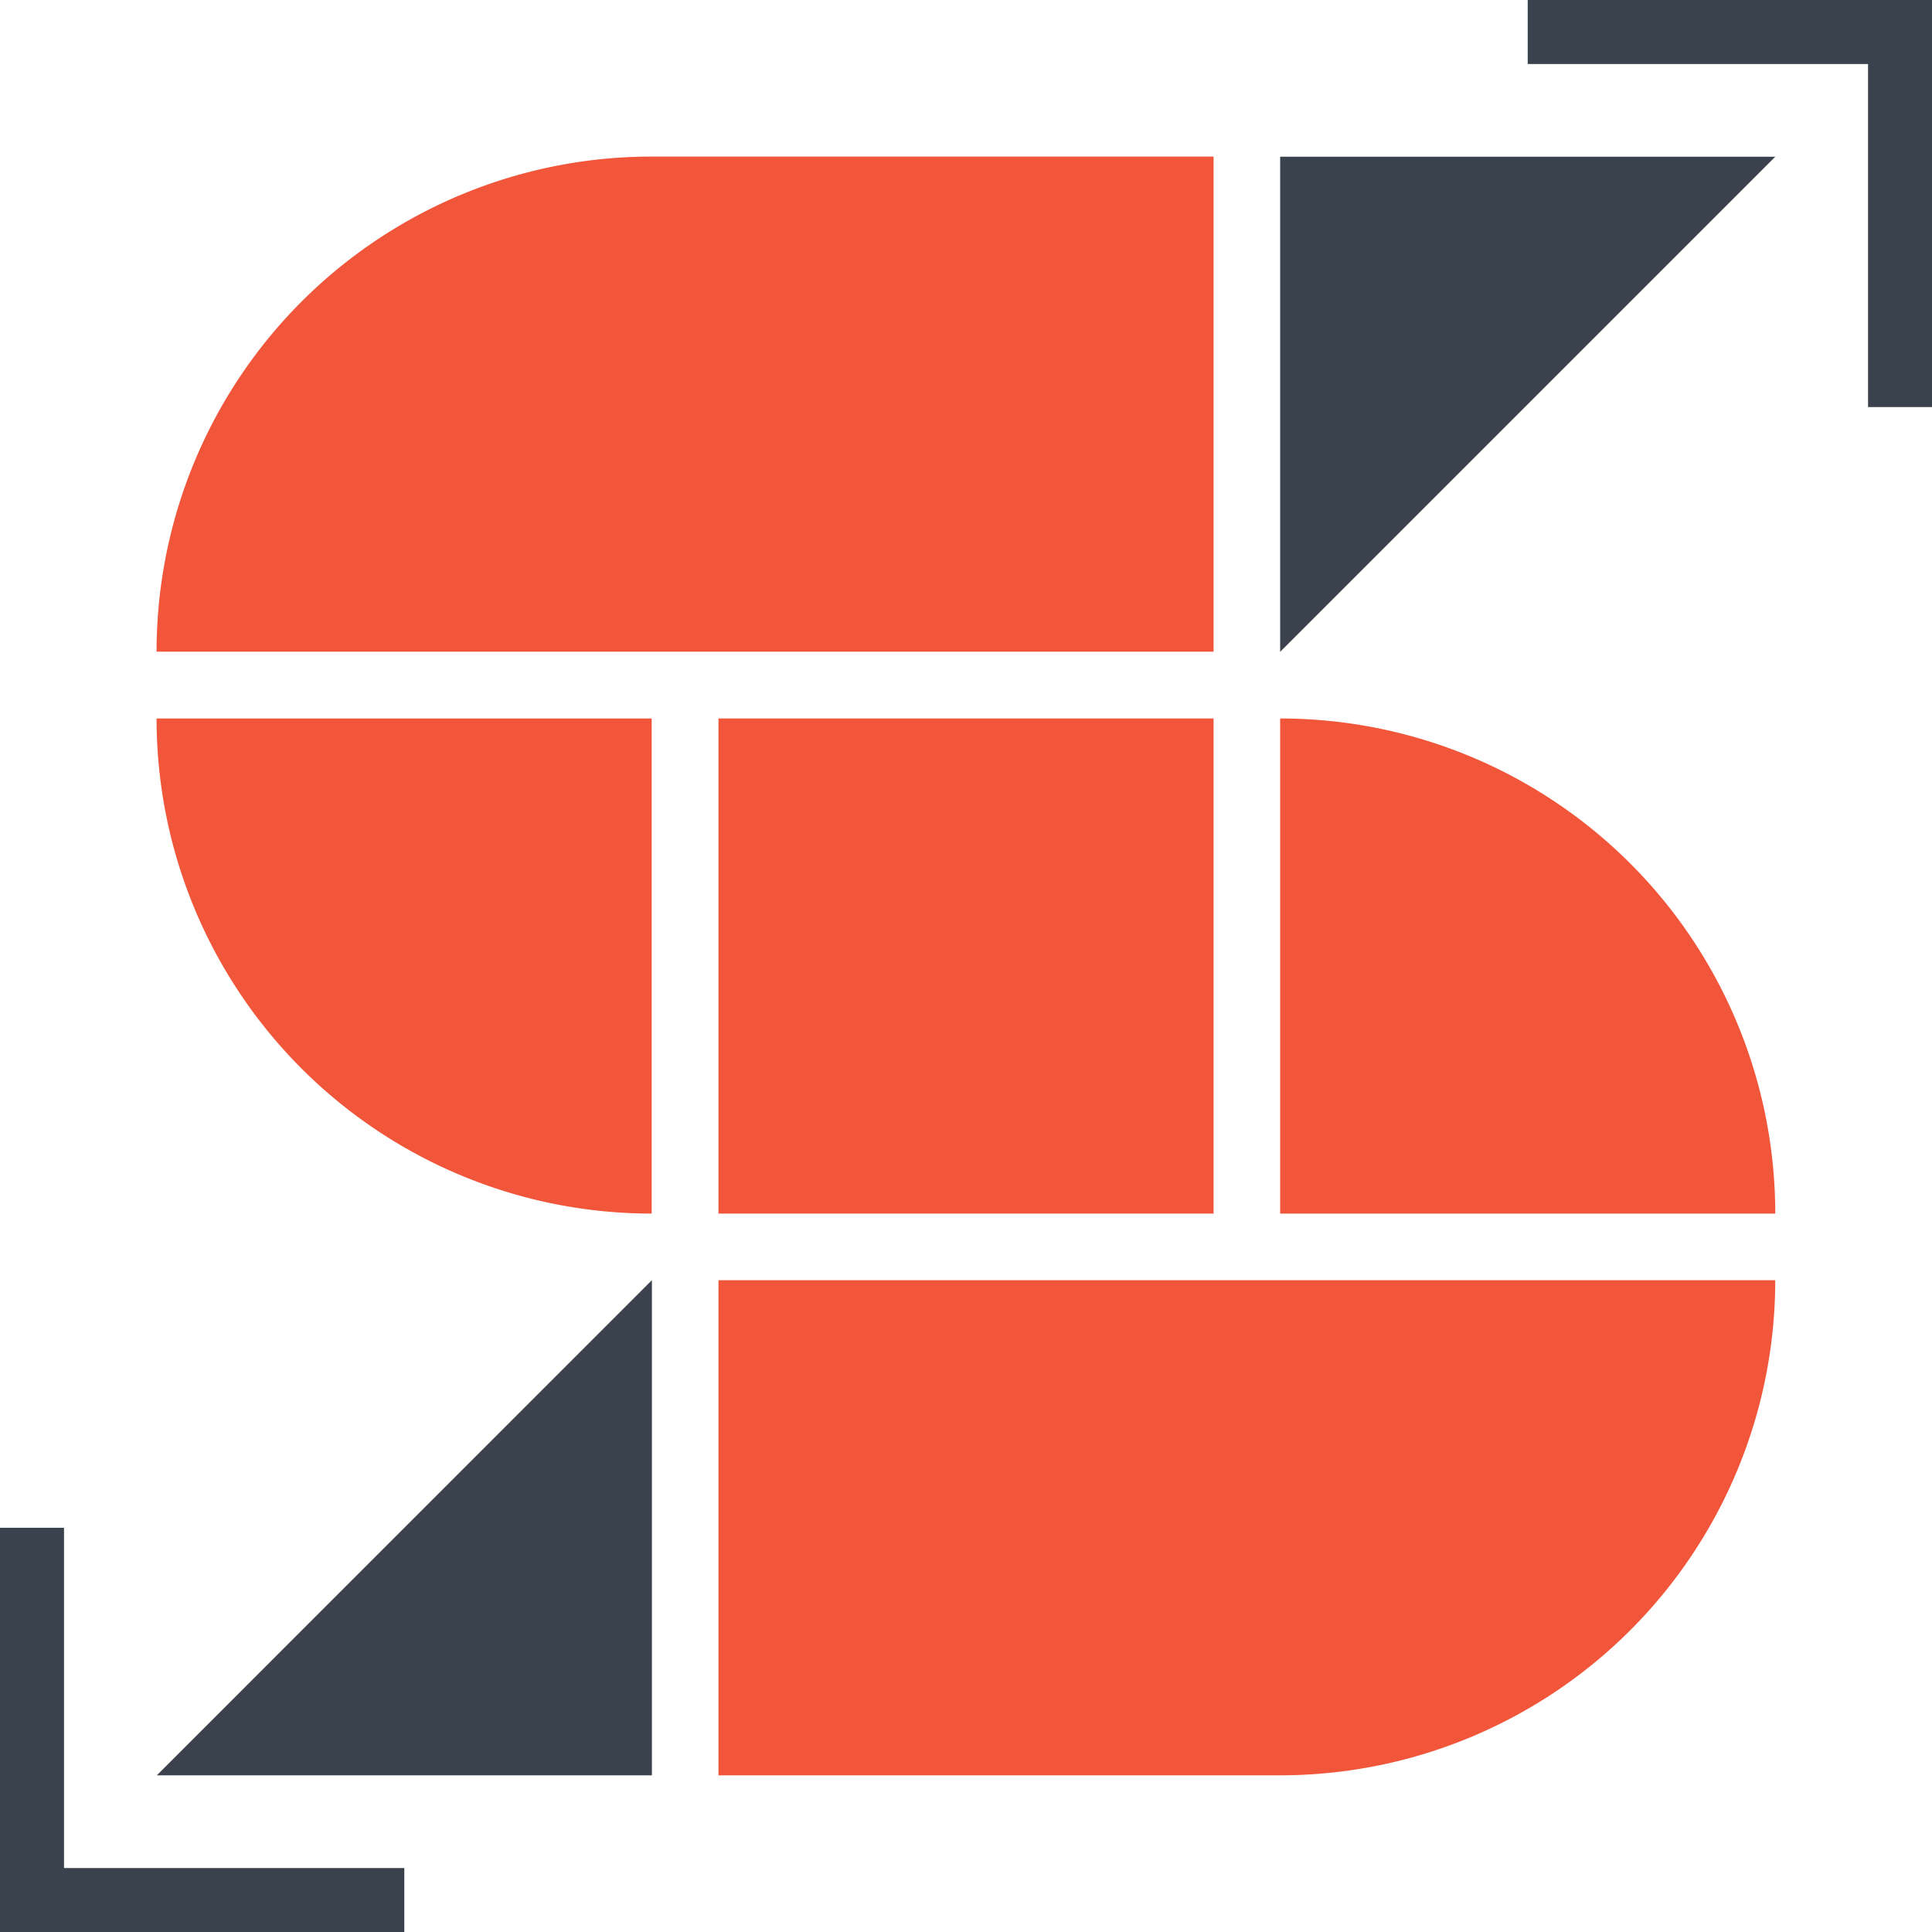<svg id="Layer_1" data-name="Layer 1" xmlns="http://www.w3.org/2000/svg" viewBox="0 0 333.17 333.18"><defs><style>.cls-1{fill:#f1563b;}.cls-2{fill:#3a434d;}</style></defs><path class="cls-1" d="M209.28,27v85.38H27A85.38,85.38,0,0,1,112.42,27Z"/><path class="cls-1" d="M306.14,220.77h0a85.39,85.39,0,0,1-85.38,85.38H123.9V220.77Z"/><polygon class="cls-2" points="69.72 333.18 0 333.18 0 263.46 11.04 263.46 11.04 322.14 69.72 322.14 69.72 333.18"/><polygon class="cls-2" points="333.17 70.2 322.14 70.2 322.14 11.04 263.45 11.04 263.45 0 333.17 0 333.17 70.2"/><polygon class="cls-2" points="220.76 112.41 220.76 27.03 306.14 27.03 220.76 112.41"/><polygon class="cls-2" points="112.42 306.15 27.04 306.15 112.42 220.76 112.42 306.15"/><rect class="cls-1" x="123.9" y="123.9" width="85.38" height="85.38"/><path class="cls-1" d="M27,123.9h85.38a0,0,0,0,1,0,0v85.38a0,0,0,0,1,0,0h0A85.38,85.38,0,0,1,27,123.9v0A0,0,0,0,1,27,123.9Z"/><path class="cls-1" d="M220.76,123.9h0a85.38,85.38,0,0,1,85.38,85.38v0a0,0,0,0,1,0,0H220.76a0,0,0,0,1,0,0V123.9A0,0,0,0,1,220.76,123.9Z"/></svg>
